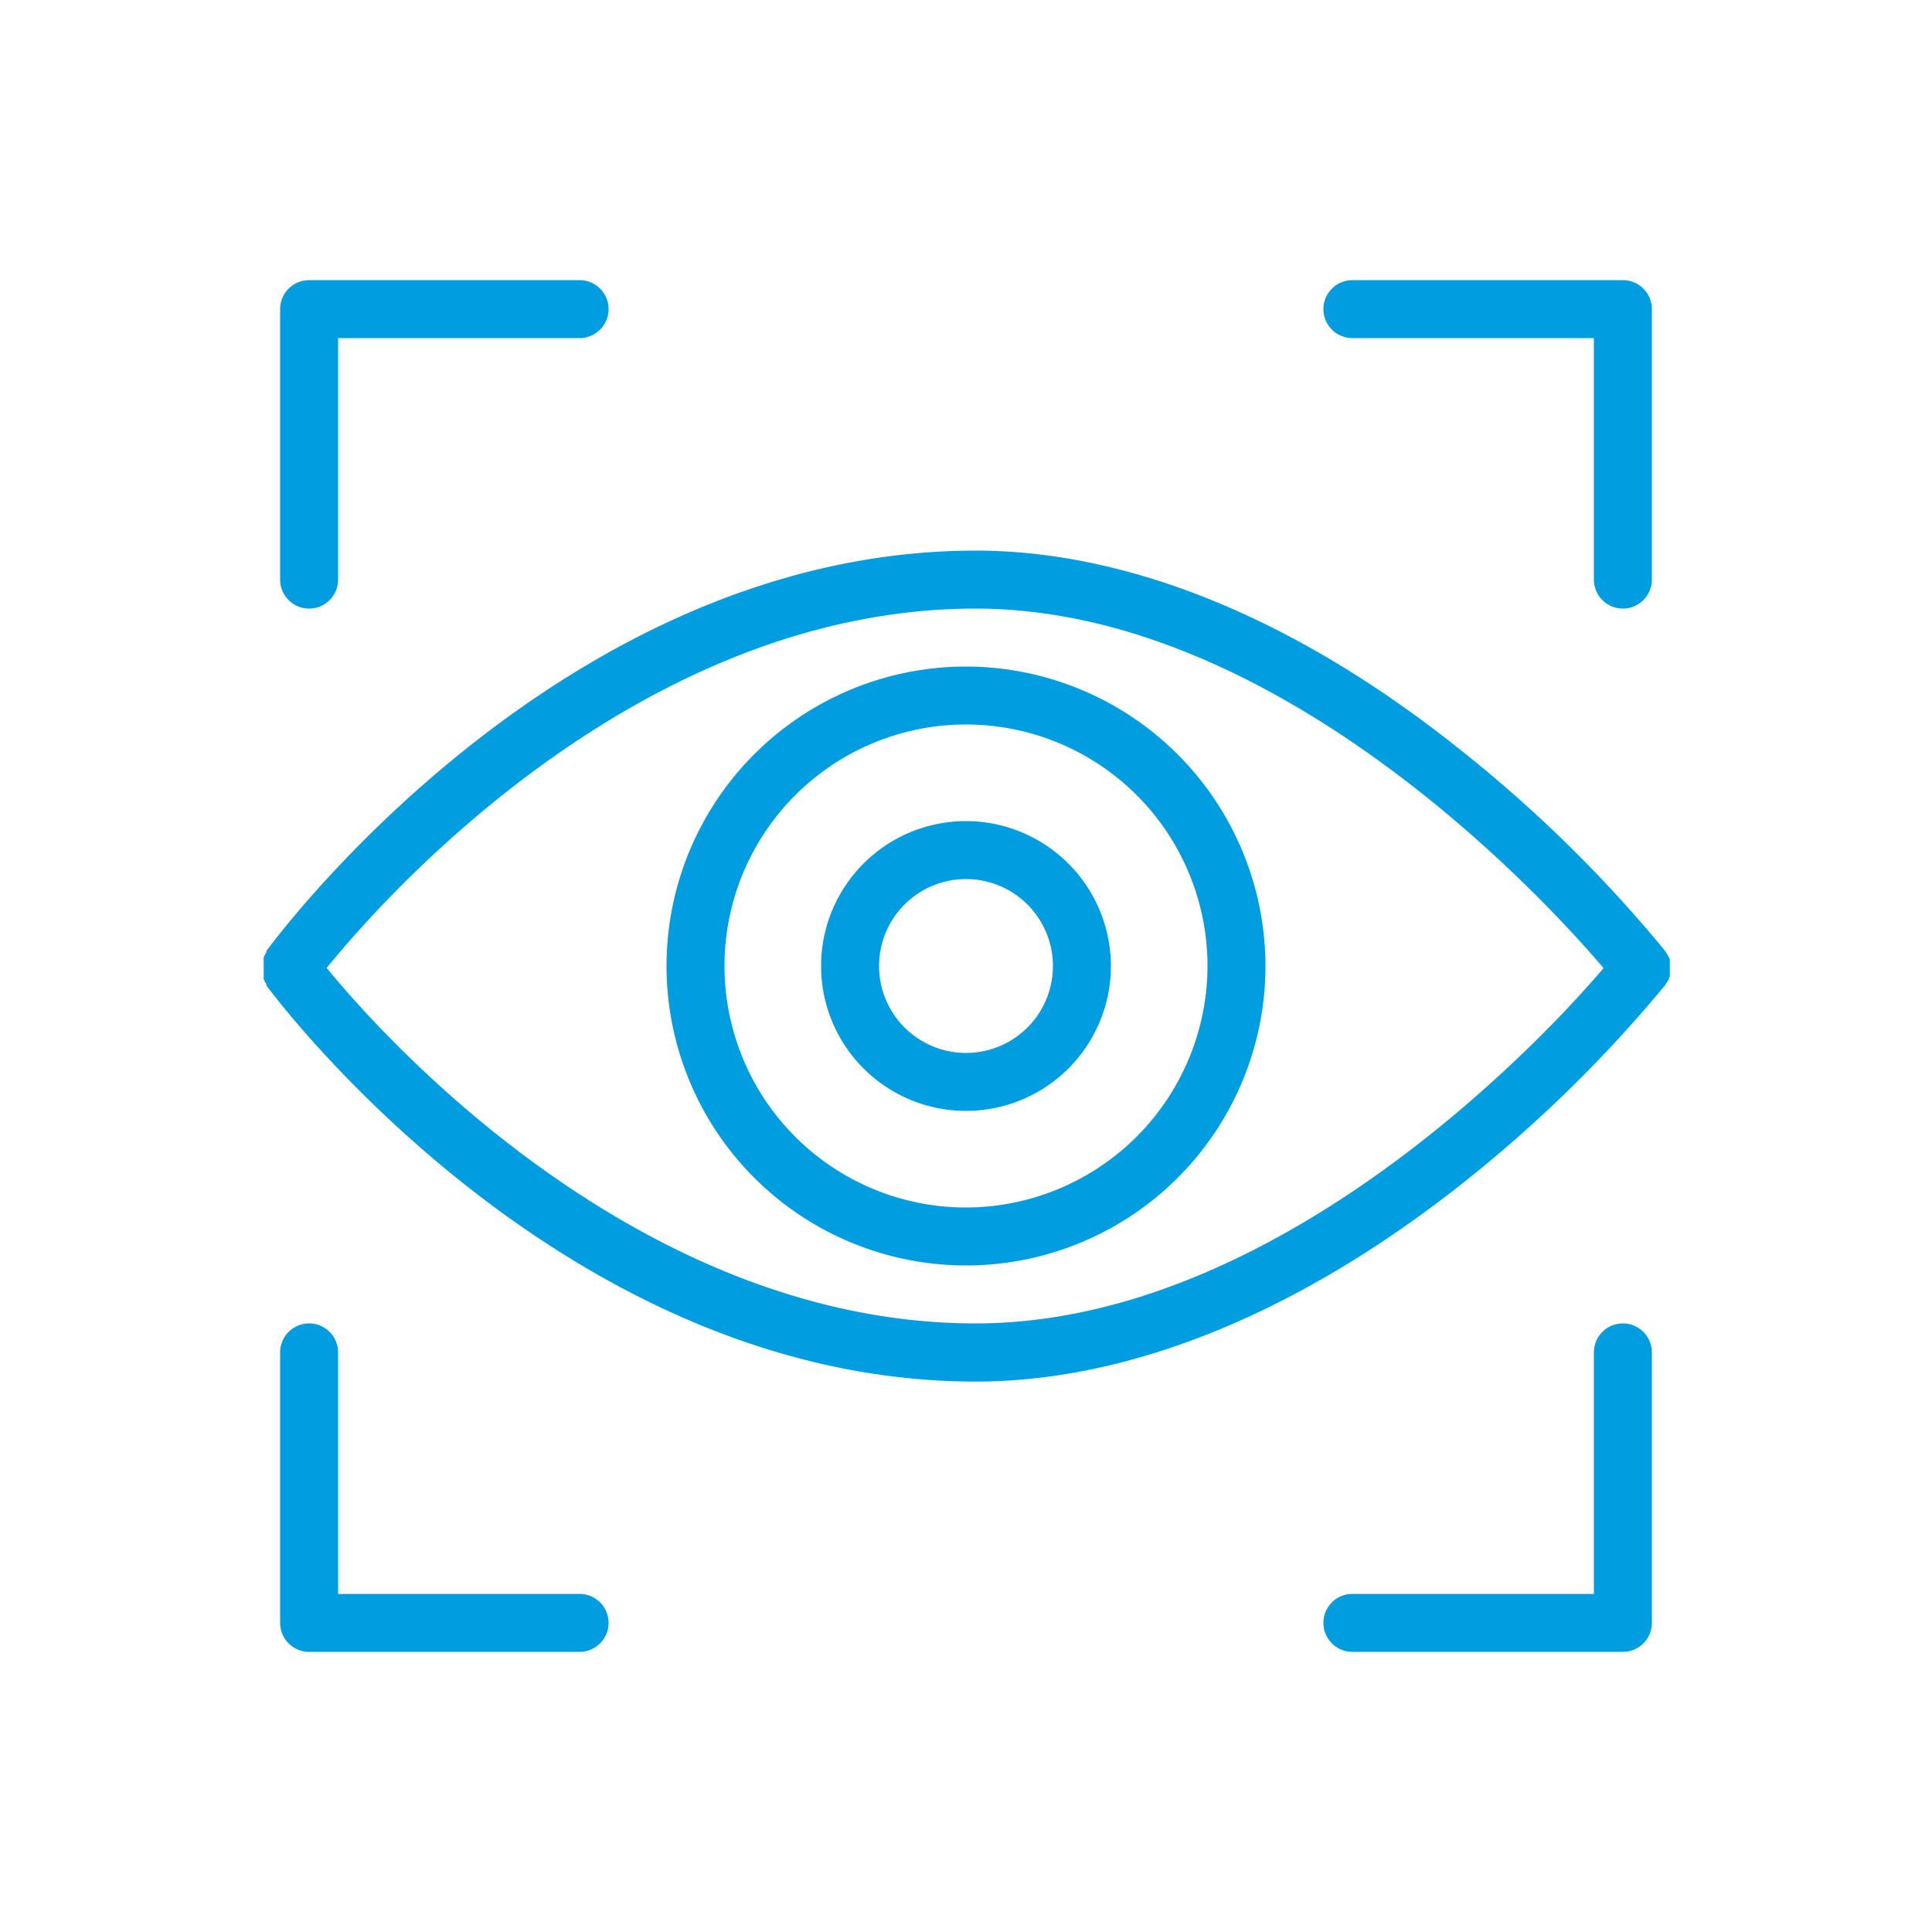 <?xml version="1.0" encoding="UTF-8"?> <svg xmlns="http://www.w3.org/2000/svg" id="Слой_1" data-name="Слой 1" viewBox="0 0 100 100" style="fill:#009ee0"> <title>testМонтажная область 22</title> <path d="M86.38,50.68s0-.09.05-.13a1.46,1.46,0,0,0,0-.15s0-.09,0-.13,0-.1,0-.15,0-.09,0-.14,0-.09,0-.14a1.47,1.47,0,0,0,0-.14s0-.09-.05-.14l-.06-.13-.09-.14-.06-.09a70.06,70.06,0,0,0-10.47-10.3C67.22,32.09,58.51,28.5,50.5,28.5c-21.29,0-36.09,19.88-36.71,20.72l0,.07-.08.13-.06.13,0,.13a1.46,1.46,0,0,0,0,.15s0,.09,0,.14,0,.1,0,.15,0,.1,0,.14,0,.09,0,.14a1.47,1.47,0,0,0,0,.14l0,.14.06.13.08.14,0,.06c.62.84,15.42,20.5,36.71,20.5,8,0,16.72-3.55,25.21-10.27A69.58,69.58,0,0,0,86.18,51l.06-.1.09-.13ZM50.5,68.5C33.22,68.5,20,53.89,16.91,50.1,20,46.28,33.19,31.5,50.5,31.5,66,31.5,79.7,46.22,83,50.11,79.7,54,66,68.5,50.5,68.5Z"></path> <path d="M50,34.5A15.5,15.5,0,1,0,65.5,50,15.52,15.52,0,0,0,50,34.5Zm0,28A12.5,12.5,0,1,1,62.5,50,12.52,12.52,0,0,1,50,62.5Z"></path> <path d="M16,31.5A1.5,1.5,0,0,0,17.5,30V17.5H30a1.5,1.5,0,0,0,0-3H16A1.5,1.5,0,0,0,14.5,16V30A1.5,1.5,0,0,0,16,31.5Z"></path> <path d="M70,17.5H82.5V30a1.5,1.5,0,0,0,3,0V16A1.5,1.5,0,0,0,84,14.5H70a1.5,1.5,0,0,0,0,3Z"></path> <path d="M84,68.5A1.5,1.5,0,0,0,82.5,70V82.5H70a1.5,1.5,0,0,0,0,3H84A1.5,1.5,0,0,0,85.5,84V70A1.5,1.5,0,0,0,84,68.5Z"></path> <path d="M30,82.5H17.5V70a1.5,1.5,0,0,0-3,0V84A1.5,1.5,0,0,0,16,85.5H30a1.5,1.5,0,0,0,0-3Z"></path> <path d="M50,42.5A7.5,7.5,0,1,0,57.5,50,7.51,7.51,0,0,0,50,42.5Zm0,12A4.5,4.5,0,1,1,54.5,50,4.5,4.5,0,0,1,50,54.5Z"></path> </svg> 